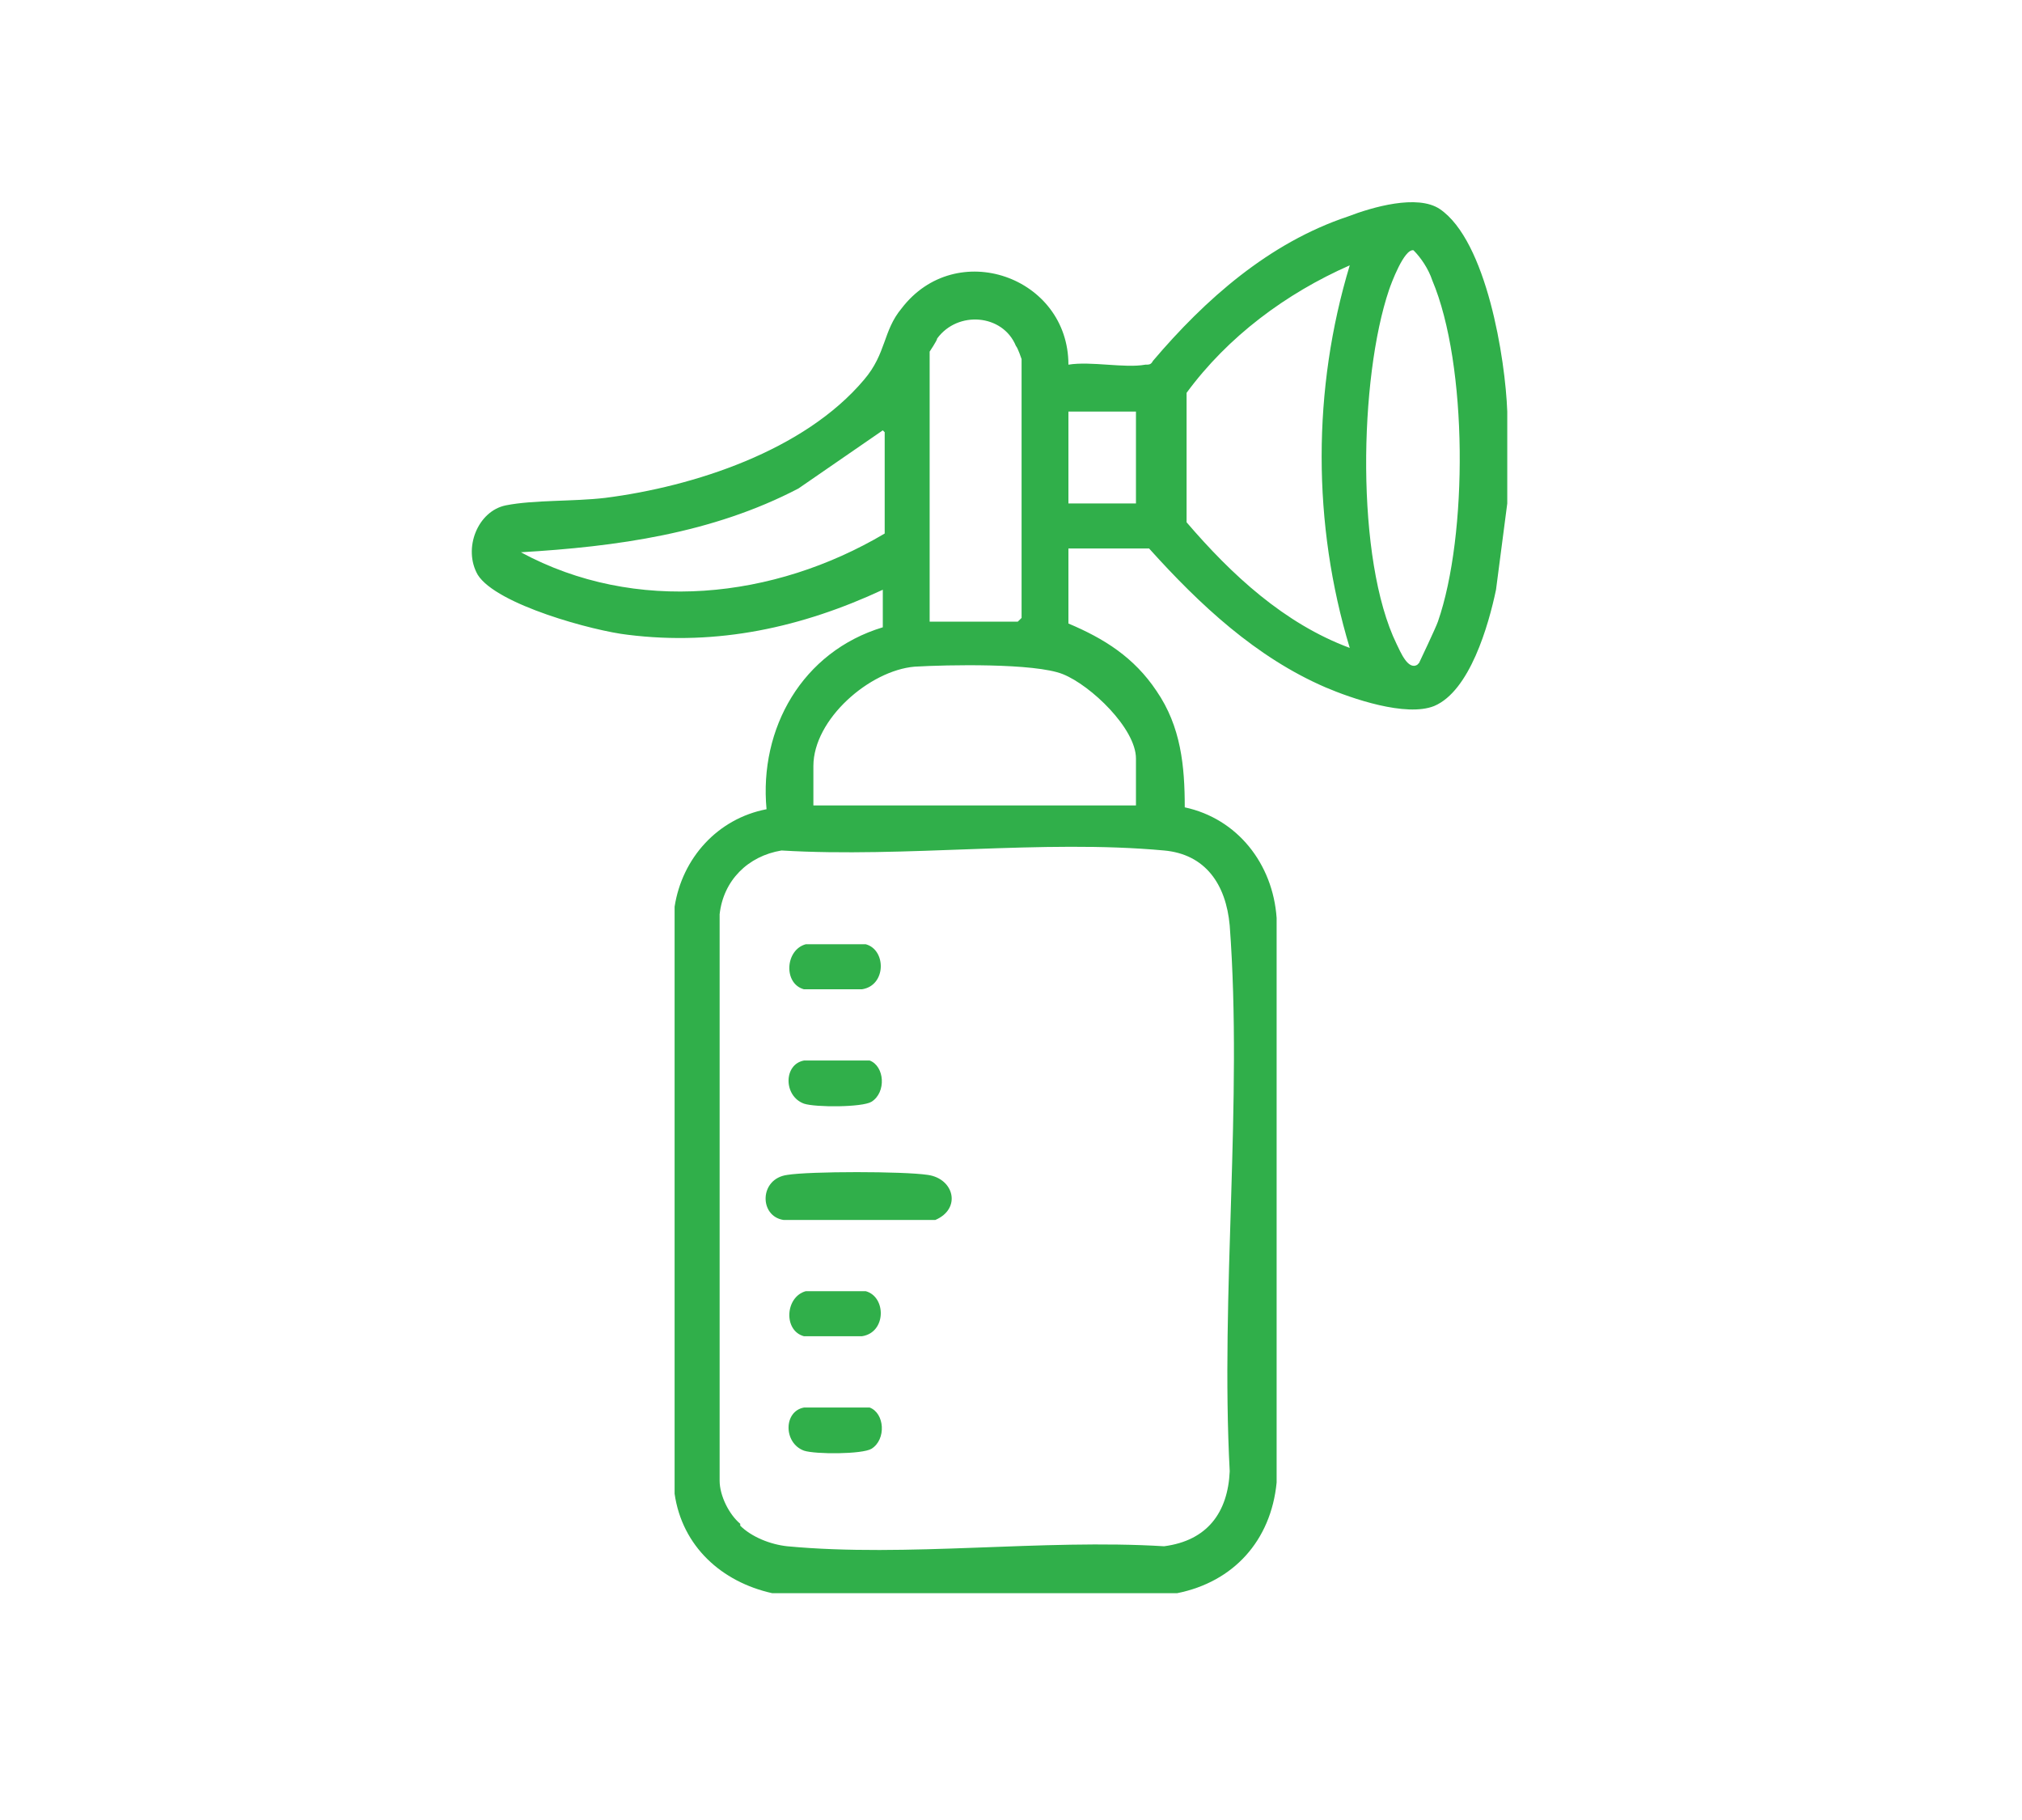 <?xml version="1.0" encoding="UTF-8"?>
<svg xmlns="http://www.w3.org/2000/svg" width="30" height="27" viewBox="0 0 30 27" fill="none">
  <path d="M22.363 6.106V7.469L22.196 8.749C22.085 9.278 21.807 10.252 21.278 10.474C20.861 10.641 20.054 10.363 19.664 10.196C18.635 9.751 17.8 8.972 17.049 8.137H15.852V9.25C16.381 9.473 16.826 9.751 17.16 10.252C17.522 10.78 17.578 11.365 17.578 11.977C18.357 12.144 18.885 12.812 18.941 13.618V21.994C18.857 22.856 18.301 23.468 17.466 23.635H11.456C10.705 23.468 10.121 22.939 10.009 22.16V13.451C10.121 12.728 10.649 12.144 11.373 12.005C11.261 10.808 11.901 9.667 13.098 9.306V8.749C11.901 9.306 10.649 9.584 9.314 9.417C8.813 9.361 7.366 8.972 7.088 8.527C6.865 8.137 7.088 7.581 7.505 7.497C7.923 7.414 8.507 7.442 8.98 7.386C10.288 7.219 11.929 6.69 12.82 5.633C13.153 5.243 13.098 4.91 13.376 4.576C14.183 3.518 15.852 4.103 15.852 5.41C16.186 5.355 16.687 5.466 16.993 5.41C17.049 5.41 17.077 5.41 17.105 5.355C17.884 4.437 18.83 3.602 19.998 3.212C20.36 3.073 21.028 2.878 21.362 3.101C22.057 3.574 22.335 5.327 22.363 6.106ZM21.055 9.834C21.055 9.834 21.306 9.306 21.334 9.222C21.779 7.942 21.779 5.41 21.25 4.158C21.195 3.991 21.083 3.824 20.972 3.713C20.833 3.685 20.638 4.214 20.61 4.297C20.165 5.605 20.11 8.304 20.722 9.556C20.777 9.667 20.889 9.946 21.028 9.862L21.055 9.834ZM20.026 9.612C19.47 7.775 19.47 5.772 20.026 3.936C19.08 4.353 18.218 4.993 17.605 5.828V7.748C18.273 8.527 19.052 9.25 20.026 9.612ZM13.793 9.222H15.101L15.157 9.167V5.327C15.157 5.327 15.101 5.16 15.073 5.132C14.879 4.659 14.211 4.604 13.905 5.021C13.905 5.049 13.793 5.216 13.793 5.216V9.222ZM16.854 6.106H15.852V7.469H16.854V6.106ZM13.098 6.384L11.846 7.247C10.566 7.915 9.147 8.109 7.728 8.193C9.425 9.111 11.484 8.888 13.126 7.915V6.412L13.098 6.384ZM16.854 11.949V11.253C16.854 10.808 16.186 10.168 15.769 10.001C15.352 9.834 14.044 9.862 13.571 9.89C12.903 9.946 12.068 10.669 12.068 11.365V11.949H16.854ZM10.983 22.634C11.15 22.8 11.428 22.912 11.679 22.939C13.46 23.107 15.463 22.828 17.271 22.939C17.911 22.856 18.218 22.439 18.245 21.827C18.106 19.183 18.44 16.345 18.245 13.73C18.19 13.118 17.884 12.672 17.271 12.617C15.463 12.45 13.432 12.728 11.595 12.617C11.095 12.7 10.733 13.062 10.677 13.563V21.966C10.677 22.188 10.816 22.466 10.983 22.606V22.634Z" fill="#30AF4A"></path>
  <path d="M11.68 17.43C12.014 17.375 13.405 17.375 13.767 17.43C14.156 17.486 14.267 17.931 13.878 18.098H11.624C11.262 18.043 11.262 17.486 11.68 17.43Z" fill="#30AF4A"></path>
  <path d="M11.955 14.008C11.955 14.008 12.734 14.008 12.845 14.008C13.151 14.091 13.151 14.62 12.79 14.676C12.65 14.676 12.038 14.676 11.927 14.676C11.621 14.592 11.649 14.091 11.955 14.008Z" fill="#30AF4A"></path>
  <path d="M11.955 19.155C11.955 19.155 12.734 19.155 12.845 19.155C13.151 19.239 13.151 19.768 12.79 19.823C12.65 19.823 12.038 19.823 11.927 19.823C11.621 19.74 11.649 19.239 11.955 19.155Z" fill="#30AF4A"></path>
  <path d="M11.957 15.733C11.957 15.733 12.791 15.733 12.903 15.733C13.125 15.816 13.153 16.206 12.93 16.345C12.791 16.429 12.096 16.429 11.929 16.373C11.623 16.262 11.623 15.789 11.929 15.733H11.957Z" fill="#30AF4A"></path>
  <path d="M11.957 20.881C11.957 20.881 12.791 20.881 12.903 20.881C13.125 20.964 13.153 21.354 12.93 21.493C12.791 21.576 12.096 21.576 11.929 21.521C11.623 21.409 11.623 20.936 11.929 20.881H11.957Z" fill="#30AF4A"></path>
</svg>
